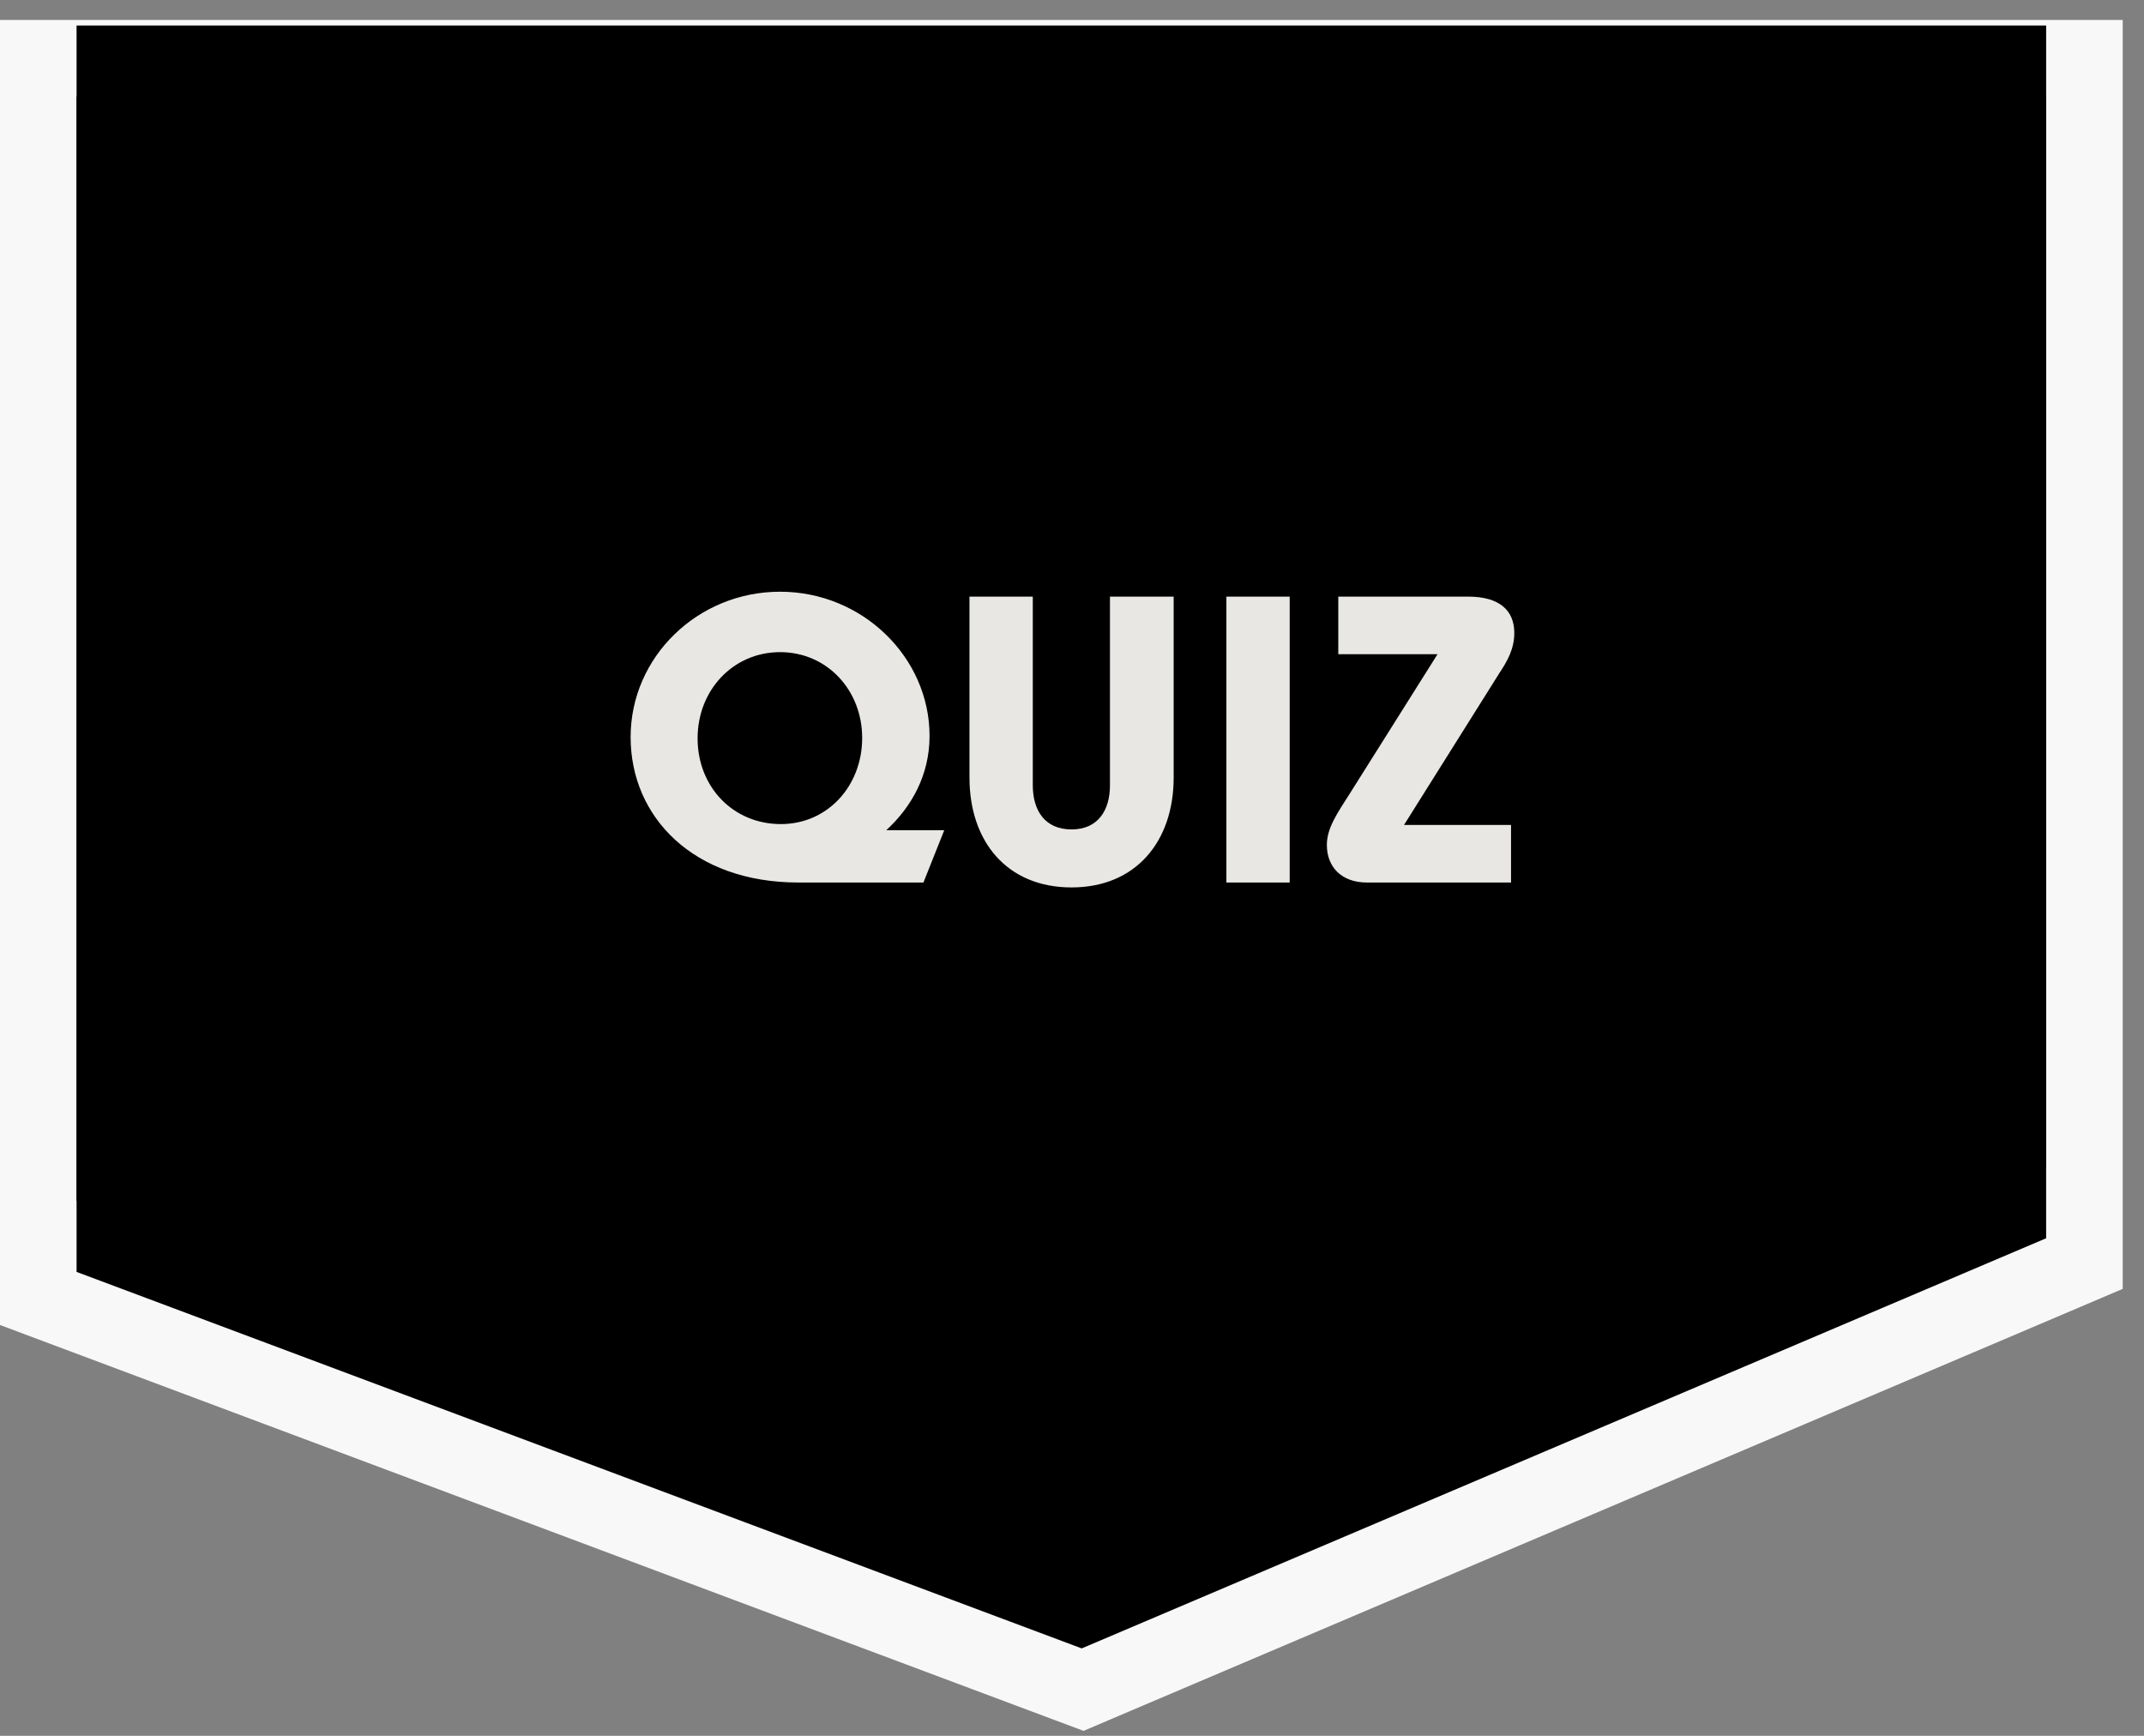 <svg width="84" height="68" viewBox="0 0 84 68" fill="none" xmlns="http://www.w3.org/2000/svg">
<rect x="0" y="0" width="84" height="68" fill="#808080" stroke="none"/>
<path d="M81.666 3.782L81.666 2.282L80.166 2.282L3 2.282L1.5 2.282L1.5 3.782L1.5 49.826L1.5 50.866L2.474 51.231L41.855 65.98L42.417 66.19L42.968 65.955L80.753 49.888L81.666 49.499L81.666 48.507L81.666 3.782Z" fill="black" stroke="#F9F8F8" stroke-width="3"/>
<path d="M4 46.351L4 2L79.166 2L79.166 45.064L42.358 60.716L4 46.351Z" fill="black" stroke="black" stroke-width="2"/>
<path d="M34.723 32.523H36.995L36.179 34.572H31.283C27.171 34.572 24.707 32.011 24.707 28.875C24.707 25.739 27.331 23.18 30.563 23.18C33.795 23.18 36.419 25.756 36.419 28.828C36.419 30.363 35.715 31.611 34.723 32.523ZM27.331 28.924C27.331 30.828 28.723 32.283 30.595 32.283C32.419 32.283 33.779 30.796 33.779 28.907C33.779 27.035 32.403 25.547 30.563 25.547C28.723 25.547 27.331 27.035 27.331 28.924ZM41.983 34.764C39.456 34.764 37.983 32.971 37.983 30.459L37.983 23.372H40.464L40.464 30.764C40.464 31.739 40.928 32.492 41.983 32.492C43.023 32.492 43.487 31.739 43.487 30.764L43.487 23.372H45.983L45.983 30.459C45.983 32.971 44.495 34.764 41.983 34.764ZM50.529 34.572H48.049L48.049 23.372H50.529L50.529 34.572ZM58.737 26.38L55.009 32.316H59.201L59.201 34.572H53.553C52.577 34.572 51.985 33.98 51.985 33.099C51.985 32.444 52.385 31.867 52.897 31.067L56.321 25.628H52.433L52.433 23.372L57.521 23.372C58.753 23.372 59.329 23.916 59.329 24.796C59.329 25.419 59.057 25.899 58.737 26.38Z" fill="#E9E7E3"/>
</svg>
